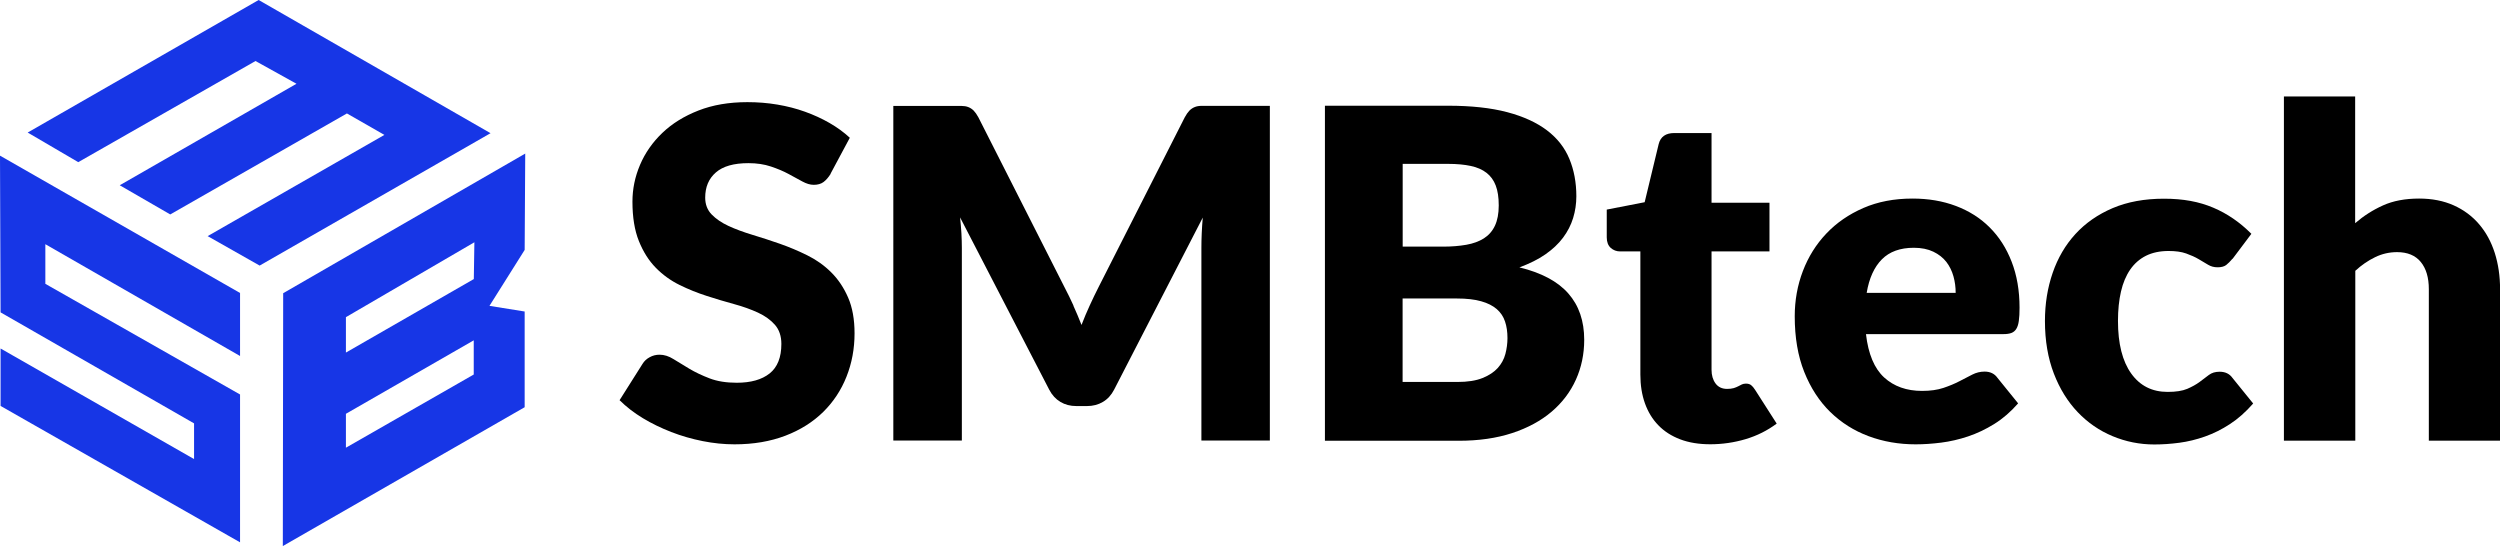 <?xml version="1.0" encoding="UTF-8"?>
<svg id="Layer_2" data-name="Layer 2" xmlns="http://www.w3.org/2000/svg" viewBox="0 0 349.51 76.34">
  <defs>
    <style>
      .cls-1, .cls-2 {
        stroke-width: 0px;
      }

      .cls-2 {
        fill: #1736e6;
      }
    </style>
  </defs>
  <g id="Layer_4" data-name="Layer 4">
    <g>
      <g>
        <polygon class="cls-2" points="16.74 25.9 23.8 29.98 48.5 15.86 53.74 18.86 29.03 33.01 36.3 37.13 68.58 18.62 36.16 0 3.87 18.53 10.94 22.67 35.72 8.53 41.45 11.71 16.74 25.9"/>
        <polygon class="cls-2" points="33.56 49.77 33.56 40.96 0 21.76 .08 43.67 27.13 59.19 27.13 64.18 .08 48.72 .08 56.75 33.56 75.82 33.56 55.15 6.34 39.68 6.34 34.14 33.56 49.77"/>
        <path class="cls-2" d="m68.43,42.76l4.92-7.82.08-13.47-33.84,19.52-.05,35.35,33.81-19.41v-13.38l-4.92-.79Zm-2.2,9.6l-17.87,10.23v-4.74l17.87-10.27v4.78Zm0-13.34l-17.87,10.27v-4.95l17.96-10.47-.08,5.15Z"/>
      </g>
      <g>
        <path class="cls-1" d="m116.14,24.29c-.32.51-.66.9-1.01,1.16-.35.26-.81.39-1.37.39-.49,0-1.02-.16-1.59-.47-.57-.31-1.21-.66-1.93-1.05-.72-.39-1.54-.73-2.46-1.04-.92-.31-1.97-.47-3.15-.47-2.04,0-3.55.43-4.55,1.3s-1.49,2.04-1.49,3.52c0,.94.3,1.73.9,2.35.6.62,1.39,1.16,2.36,1.61.97.45,2.09.86,3.34,1.24,1.25.38,2.53.79,3.84,1.25,1.31.46,2.59,1,3.84,1.62,1.25.62,2.37,1.41,3.34,2.38.97.96,1.76,2.14,2.36,3.52.6,1.38.9,3.05.9,5,0,2.16-.38,4.19-1.13,6.07-.75,1.89-1.84,3.53-3.26,4.93-1.43,1.4-3.18,2.51-5.27,3.31s-4.46,1.21-7.12,1.21c-1.46,0-2.94-.15-4.45-.45-1.51-.3-2.97-.72-4.39-1.27-1.41-.55-2.74-1.19-3.98-1.94s-2.32-1.59-3.25-2.51l3.21-5.08c.24-.39.57-.7,1-.93.43-.24.89-.35,1.38-.35.64,0,1.29.2,1.94.61.65.41,1.39.86,2.22,1.35.82.49,1.77.94,2.84,1.35,1.07.41,2.33.61,3.79.61,1.97,0,3.5-.43,4.6-1.3,1.09-.87,1.64-2.24,1.64-4.13,0-1.09-.3-1.98-.9-2.67-.6-.68-1.39-1.25-2.36-1.7-.98-.45-2.08-.85-3.33-1.19s-2.52-.72-3.82-1.14c-1.31-.42-2.58-.93-3.82-1.54-1.24-.61-2.35-1.41-3.33-2.41-.98-1-1.76-2.24-2.36-3.73-.6-1.49-.9-3.33-.9-5.51,0-1.76.35-3.47,1.06-5.14s1.75-3.16,3.12-4.47c1.37-1.31,3.05-2.35,5.05-3.13,1.99-.78,4.27-1.17,6.84-1.17,1.43,0,2.83.11,4.19.34s2.65.56,3.87,1c1.22.44,2.36.96,3.42,1.57,1.06.61,2.01,1.3,2.84,2.07l-2.7,5.04Z"/>
        <path class="cls-1" d="m150.06,42.73c.4.88.78,1.78,1.14,2.7.36-.94.75-1.86,1.16-2.75.41-.89.82-1.75,1.25-2.59l12.02-23.68c.22-.41.44-.72.66-.95.23-.23.48-.39.76-.5s.59-.16.95-.16h9.53v46.79h-9.57v-26.93c0-1.31.06-2.72.19-4.24l-12.4,24.07c-.39.75-.91,1.32-1.56,1.7-.65.39-1.4.58-2.23.58h-1.48c-.84,0-1.58-.19-2.23-.58-.65-.39-1.17-.95-1.56-1.7l-12.47-24.1c.08.75.15,1.49.19,2.23.04.74.06,1.42.06,2.04v26.93h-9.58V14.81h9.53c.35,0,.67.05.95.16s.53.27.76.5c.22.23.44.54.66.95l12.05,23.77c.43.82.84,1.66,1.24,2.54Z"/>
        <path class="cls-1" d="m185.23,61.6V14.78h17.22c3.23,0,5.99.3,8.26.9,2.27.6,4.12,1.45,5.56,2.54s2.48,2.42,3.13,3.98c.65,1.56.98,3.31.98,5.24,0,1.05-.15,2.06-.45,3.04-.3.98-.77,1.89-1.41,2.75-.64.86-1.47,1.63-2.47,2.33-1.01.7-2.22,1.3-3.63,1.82,3.08.75,5.37,1.97,6.84,3.65,1.48,1.68,2.22,3.84,2.22,6.48,0,1.99-.39,3.85-1.16,5.56-.77,1.71-1.9,3.21-3.39,4.48s-3.33,2.27-5.51,2.99c-2.19.72-4.68,1.08-7.49,1.08h-18.7Zm10.86-27.12h5.66c1.2,0,2.28-.09,3.25-.26.96-.17,1.78-.47,2.46-.9.67-.43,1.19-1.02,1.54-1.77.35-.75.53-1.69.53-2.83s-.14-2.04-.42-2.78c-.28-.74-.71-1.33-1.29-1.78-.58-.45-1.31-.77-2.2-.96s-1.94-.29-3.16-.29h-6.36v11.57Zm0,7.26v11.66h7.65c1.44,0,2.61-.18,3.52-.55.91-.36,1.62-.84,2.14-1.41.51-.58.87-1.23,1.06-1.96.19-.73.29-1.47.29-2.22,0-.86-.11-1.63-.34-2.31-.23-.69-.61-1.26-1.16-1.74-.55-.47-1.27-.84-2.17-1.09-.9-.26-2.04-.39-3.41-.39h-7.58Z"/>
        <path class="cls-1" d="m239.09,62.11c-1.58,0-2.98-.23-4.19-.69-1.21-.46-2.23-1.11-3.05-1.96-.83-.85-1.45-1.87-1.88-3.07-.43-1.2-.64-2.54-.64-4.02v-17.22h-2.83c-.51,0-.95-.17-1.32-.5-.36-.33-.55-.82-.55-1.46v-3.89l5.3-1.03,1.96-8.13c.26-1.03.99-1.54,2.18-1.54h5.21v9.74h8.1v6.81h-8.1v16.55c0,.77.19,1.41.56,1.91.37.5.91.76,1.62.76.36,0,.67-.04.92-.11.24-.08.46-.16.64-.26s.35-.18.51-.26c.16-.07.35-.11.56-.11.3,0,.54.07.72.21.18.14.37.36.56.66l3.02,4.72c-1.29.96-2.73,1.69-4.34,2.17-1.61.48-3.27.72-4.98.72Z"/>
        <path class="cls-1" d="m267.37,27.76c2.21,0,4.23.34,6.06,1.03,1.83.69,3.41,1.68,4.72,2.99,1.32,1.31,2.35,2.91,3.08,4.8.74,1.9,1.11,4.04,1.11,6.44,0,.75-.03,1.36-.1,1.83-.06.47-.18.85-.35,1.12-.17.28-.4.47-.69.58-.29.11-.66.16-1.11.16h-19.22c.32,2.79,1.17,4.8,2.54,6.06,1.37,1.25,3.14,1.88,5.3,1.88,1.16,0,2.15-.14,2.99-.42.83-.28,1.58-.59,2.23-.93.65-.34,1.25-.65,1.8-.93.55-.28,1.12-.42,1.72-.42.79,0,1.39.29,1.8.87l2.89,3.57c-1.03,1.18-2.14,2.14-3.33,2.88s-2.41,1.32-3.66,1.74c-1.25.42-2.51.71-3.76.87s-2.45.24-3.58.24c-2.33,0-4.53-.38-6.57-1.14s-3.83-1.89-5.37-3.39c-1.53-1.5-2.74-3.36-3.63-5.59-.89-2.23-1.33-4.82-1.33-7.78,0-2.23.38-4.34,1.14-6.33.76-1.99,1.85-3.74,3.28-5.24,1.42-1.5,3.15-2.69,5.17-3.57,2.02-.88,4.31-1.32,6.86-1.32Zm.19,6.88c-1.91,0-3.4.54-4.47,1.62-1.07,1.08-1.78,2.64-2.12,4.68h12.44c0-.79-.1-1.56-.31-2.31s-.54-1.42-.99-2.01c-.46-.59-1.07-1.07-1.82-1.43-.75-.36-1.66-.55-2.73-.55Z"/>
        <path class="cls-1" d="m312.1,36.18c-.3.36-.59.65-.87.87-.28.21-.67.32-1.19.32s-.94-.12-1.33-.35c-.4-.24-.84-.5-1.33-.79s-1.07-.55-1.74-.79c-.66-.24-1.49-.35-2.47-.35-1.22,0-2.28.23-3.16.67-.89.45-1.62,1.09-2.2,1.93s-1.01,1.86-1.29,3.07c-.28,1.21-.42,2.58-.42,4.1,0,3.19.62,5.64,1.85,7.36s2.93,2.57,5.09,2.57c1.16,0,2.07-.14,2.75-.43.67-.29,1.25-.61,1.72-.96.47-.35.91-.68,1.3-.98.4-.3.89-.45,1.5-.45.79,0,1.39.29,1.8.87l2.89,3.57c-1.03,1.18-2.11,2.14-3.25,2.88-1.13.74-2.3,1.32-3.49,1.74-1.19.42-2.38.71-3.58.87-1.2.16-2.37.24-3.5.24-2.04,0-3.98-.39-5.83-1.16s-3.48-1.89-4.88-3.36c-1.4-1.47-2.52-3.27-3.34-5.41-.82-2.14-1.24-4.58-1.24-7.33,0-2.4.36-4.64,1.08-6.73.72-2.09,1.78-3.9,3.18-5.43,1.4-1.53,3.14-2.74,5.2-3.62,2.07-.88,4.46-1.32,7.18-1.32s4.91.42,6.88,1.25,3.75,2.06,5.34,3.66l-2.63,3.5Z"/>
        <path class="cls-1" d="m319.3,61.6V13.49h9.96v17.71c1.2-1.03,2.5-1.86,3.91-2.49,1.4-.63,3.08-.95,5.03-.95,1.82,0,3.43.32,4.84.95,1.4.63,2.59,1.51,3.55,2.64.97,1.13,1.69,2.46,2.19,4.02.49,1.55.74,3.24.74,5.06v21.18h-9.96v-21.18c0-1.63-.38-2.9-1.13-3.81s-1.85-1.37-3.31-1.37c-1.09,0-2.12.24-3.08.71-.97.47-1.89,1.1-2.76,1.9v23.75h-9.96Z"/>
      </g>
    </g>
  </g>
</svg>